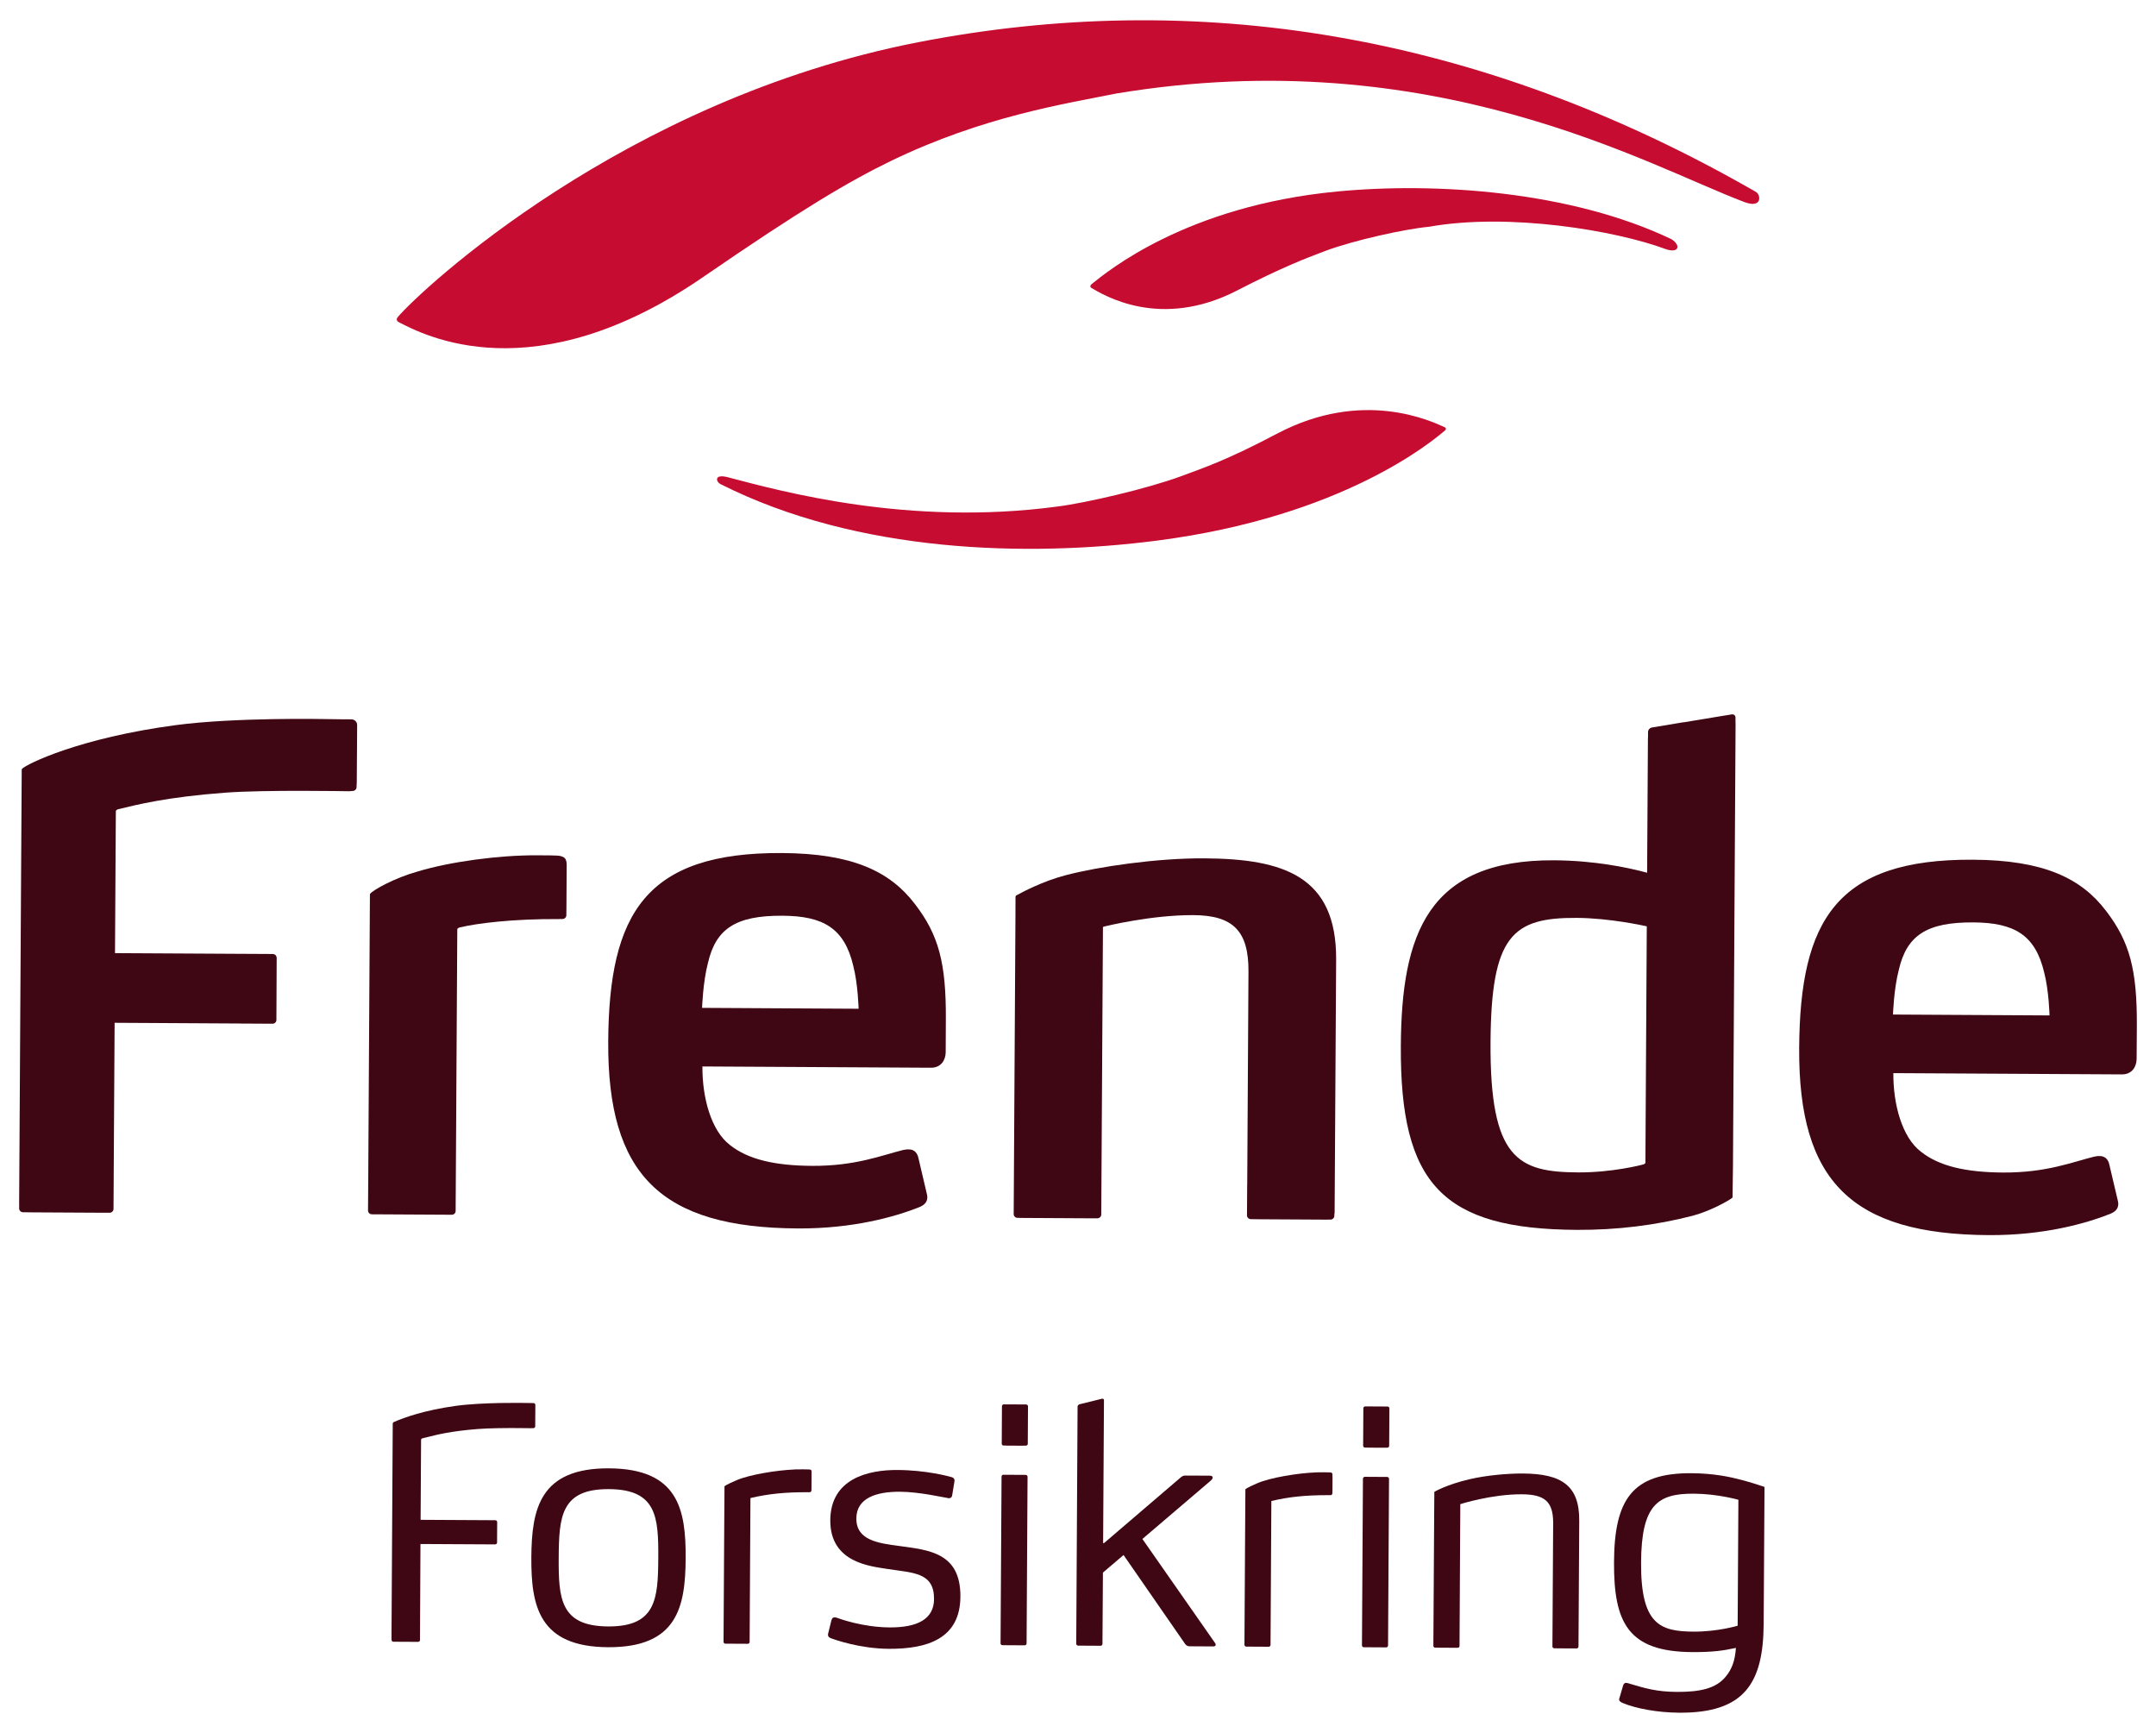 <?xml version="1.0" encoding="UTF-8"?>
<!-- Generator: Adobe Illustrator 24.3.0, SVG Export Plug-In . SVG Version: 6.00 Build 0)  -->
<svg version="1.1" id="Layer_1" xmlns="http://www.w3.org/2000/svg" xmlns:xlink="http://www.w3.org/1999/xlink" x="0px" y="0px" viewBox="0 0 1018.1 818.13" style="enable-background:new 0 0 1018.1 818.13;" xml:space="preserve">
<style type="text/css">
	.st0{fill:#3F0613;}
	.st1{fill:#C60C30;}
</style>
<g>
	<g id="Group-11-Copy_5_" transform="translate(290, 0)">
		<path id="Fill-15_10_" class="st0" d="M528.86,778.14c-4.74,1.03-10.02,1.87-19.72,1.81c-30.21-0.17-37.14-13.7-36.97-42.51    c0.17-29.43,8.5-42.1,36.53-41.94c10.74,0.06,18.52,1.79,23.8,3.2c0,0,5.06,1.32,10.73,3.27l-0.4,64.67    c-0.16,28.2-9.28,42.09-39.8,41.92c-10.28-0.06-20.54-1.96-26.76-4.59c-1.09-0.47-1.71-0.93-1.71-1.7l0.16-0.61l1.75-5.97    c0.32-0.92,0.79-1.22,1.41-1.22c0.47,0,1.4,0.31,1.4,0.31c7.3,2.19,12.9,3.91,22.56,3.96c10.9,0.06,18.53-1.58,23.09-7.23    c2.79-3.36,4.36-7.28,4.8-13.54L528.86,778.14z M530.9,708.04c0,0-9.79-2.81-21.01-2.88c-17.13-0.1-24.79,5.22-24.95,32.5    c-0.17,29.12,8.85,32.54,24.73,32.63c11.53,0.06,20.88-2.79,20.88-2.79L530.9,708.04z"/>
		<path id="Fill-18_10_" class="st0" d="M-2.47,703.01c-22.58-0.13-23.59,12.9-23.7,32.36c-0.11,19.31,0.75,32.34,23.32,32.47    c22.58,0.13,23.59-12.89,23.7-32.2C20.97,716.17,20.12,703.13-2.47,703.01 M-2.9,777.64c-32.54-0.18-36.32-19.36-36.19-42.35    c0.13-23.14,4.14-42.27,36.68-42.09c32.7,0.19,36.33,19.36,36.19,42.5C33.65,758.69,29.8,777.83-2.9,777.64"/>
		<path id="Fill-20_10_" class="st0" d="M129.75,778.4c-13.7-0.08-25.51-4.28-27.53-5.06c-0.78-0.31-1.24-0.77-1.24-1.69l0.16-0.76    l1.44-5.82c0.32-1.07,0.63-1.53,1.72-1.52l0.78,0.16c1.24,0.47,12.28,4.52,25.05,4.59c13.24,0.07,20.89-4.02,20.94-13.37    c0.07-12.72-9.89-12.32-22.03-14.23c-7.63-1.27-27.08-2.76-26.96-22.99c0.12-19.77,18.05-23.81,31.75-23.73    c13.39,0.07,23.81,2.89,25.52,3.36c1.09,0.31,1.4,0.93,1.39,1.69v0.15l-1.13,6.89c-0.16,0.92-0.79,1.22-1.41,1.22l-0.31,0    c-2.18-0.32-13.69-2.99-22.88-3.04c-11.21-0.06-20.57,2.95-20.63,12.6c-0.06,10.42,10.52,11.7,20.16,12.99    c14,1.92,29.11,3.08,28.98,23.91C163.42,773.68,147.82,778.5,129.75,778.4"/>
		<path id="Fill-22_10_" class="st0" d="M-38.09,662.38l-0.45,0c-0.97-0.01-3.46-0.05-3.46-0.05c-0.2,0-20.08-0.4-33,1.41    c-14.66,2.06-24.09,5.44-28.9,7.55c-0.37,0.1-0.64,0.43-0.64,0.82l-0.03,5.17v0.01l-0.56,96.36h0.04l0,0.54    c0,0.48,0.38,0.87,0.87,0.87l11.66,0.06c0.49,0,0.89-0.38,0.89-0.86l0.22-45.34l35.29,0.19c0.49,0,0.88-0.38,0.88-0.86l0.06-9.67    c0-0.48-0.39-0.87-0.87-0.88l-35.29-0.19l0.21-36l0-0.02l0.01-1.45c0-0.74,0.06-0.85,0.89-1.08l1.96-0.47l0.31-0.08    c4.38-1.11,11-2.79,23.61-3.78c5.4-0.42,13.38-0.47,19.1-0.44l0.08,0.01l2.79,0.02c1.5,0.01,2.69,0.03,3.39,0.04    c0,0,0-0.01,0.01-0.02l0.87,0c0.49,0,0.88-0.38,0.89-0.87l0.06-10.15C-37.21,662.77-37.61,662.38-38.09,662.38"/>
		<path id="Fill-24_10_" class="st0" d="M93.23,695.63l0.01-1.01c0-0.48-0.39-0.87-0.88-0.87c0,0-1.13-0.07-3.2-0.08    c-2.06-0.01-3.87,0.04-3.87,0.04c-0.09,0-0.18,0.01-0.26,0.04c-7.92,0.31-20.95,2.37-27.24,5.07c-5.15,2.21-5.67,2.85-5.67,2.85    s-0.04,4.58-0.06,8.09l-0.39,65.34c0,0.48,0.39,0.87,0.88,0.87l10.55,0.06c0.49,0,0.89-0.38,0.89-0.86l0.38-67.94    c8.52-2.04,16.74-2.78,26.68-2.76l1.24,0.01c0.49,0,0.89-0.38,0.89-0.86l0-0.53c0.01-0.14,0.02-0.29,0.02-0.44l0.04-6.59    C93.25,695.9,93.24,695.76,93.23,695.63"/>
		<path id="Fill-26_10_" class="st0" d="M339.2,697.02l0.01-1.01c0-0.48-0.39-0.87-0.88-0.87c0,0-1.13-0.07-3.2-0.08    c-2.06-0.01-3.86,0.04-3.86,0.04c-0.09,0-0.18,0.01-0.26,0.04c-7.92,0.31-20.95,2.37-27.24,5.07c-5.15,2.21-5.67,2.85-5.67,2.85    s-0.03,4.58-0.06,8.09l-0.39,65.34c0,0.48,0.39,0.87,0.88,0.87l10.55,0.06c0.49,0,0.88-0.38,0.89-0.86l0.39-67.94    c8.51-2.04,16.73-2.78,26.67-2.76l1.25,0.01c0.49,0,0.89-0.38,0.89-0.86l0-0.53c0.01-0.14,0.03-0.29,0.03-0.44l0.04-6.59    C339.22,697.29,339.21,697.15,339.2,697.02"/>
		<path id="Fill-28_10_" class="st0" d="M194.35,696.29l-10.51-0.06c-0.49,0-0.89,0.38-0.89,0.86l-0.47,78.73    c0,0.48,0.39,0.87,0.88,0.87l10.52,0.06c0.48,0,0.89-0.38,0.89-0.86l0.46-78.73C195.23,696.69,194.83,696.3,194.35,696.29"/>
		<path id="Fill-30_10_" class="st0" d="M194.56,663.05L184.03,663c-0.49,0-0.89,0.38-0.89,0.86l-0.1,17.7    c0,0.48,0.39,0.87,0.88,0.87l1.1,0.01c0.12,0.02,0.23,0.03,0.35,0.03l7.63,0.04c0.12,0,0.23-0.01,0.35-0.03l1.1,0.01    c0.49,0,0.89-0.38,0.89-0.86l0.1-17.7C195.44,663.45,195.05,663.06,194.56,663.05"/>
		<path id="Fill-32_10_" class="st0" d="M365.03,697.26l-10.53-0.06c-0.21,0-0.38,0.08-0.53,0.19c-0.21,0.16-0.36,0.39-0.36,0.67    l-0.47,78.73c0,0.48,0.39,0.87,0.88,0.87l10.55,0.06c0.49,0,0.89-0.38,0.89-0.86l0.46-78.73    C365.91,697.65,365.52,697.26,365.03,697.26"/>
		<path id="Fill-34_10_" class="st0" d="M354.57,683.39l1.1,0.01c0.12,0.02,0.23,0.03,0.35,0.03l7.63,0.04    c0.12,0,0.24-0.01,0.35-0.03l1.1,0.01c0.49,0,0.88-0.38,0.89-0.86l0.11-17.7c0-0.48-0.39-0.87-0.88-0.87l-10.53-0.06    c-0.49,0-0.89,0.38-0.89,0.86l-0.1,17.7C353.68,682.99,354.08,683.39,354.57,683.39"/>
		<path id="Fill-36_10_" class="st0" d="M455.74,717.86c0.09-16.4-8.12-22.12-26.65-22.22c-7.07-0.04-17.02,0.82-25.02,2.67    c-10.98,2.55-16.75,5.98-16.75,5.98s-0.04,4.66-0.06,7.67l-0.4,65.03c0,0.48,0.39,0.87,0.88,0.87l10.58,0.06    c0.49,0,0.89-0.38,0.89-0.86l0.37-66.96c0,0,14.67-4.73,29.15-4.65c10.73,0.06,14.64,3.52,14.7,13.27l-0.35,58.57    c0,0.48,0.39,0.87,0.88,0.87l1.4,0.01l0.07,0.01l7.63,0.04l0.07-0.01l1.37,0.01c0.49,0,0.89-0.38,0.89-0.86L455.74,717.86z"/>
		<path id="Fill-38_10_" class="st0" d="M283.77,775.66l-34.31-49.12l31.86-27.18c0,0,1.17-0.99,1.28-1.45    c0.19-0.77-0.26-1.24-1.33-1.25l-11.5-0.05c-0.63,0-1.31,0.07-2.27,0.92l-35.99,30.82c0,0-0.61,0.58-0.6-0.19l0.4-67.15    c0-0.5-0.41-0.8-0.91-0.67l-10.62,2.61c-0.51,0.13-0.92,0.64-0.93,1.13l-0.63,111.94c0,0.48,0.39,0.87,0.88,0.88l10.61,0.06    c0.49,0,0.89-0.38,0.89-0.86l0.22-33.68l9.74-8.3l29.19,42.15c0.47,0.47,0.94,0.93,1.89,0.94l11.37,0.06    C284.07,777.27,284.34,776.43,283.77,775.66"/>
	</g>
	<g id="Group-16-Copy_17_" transform="translate(118, 0)">
		<path id="Fill-1_34_" class="st0" d="M847.12,458.81l-0.02-0.04L847.12,458.81z"/>
		<path id="Fill-2_20_" class="st0" d="M512.95,453.07c0.23-39.42-24.74-47.63-62.3-47.85c-22.46-0.12-49.86,3.9-65.35,7.95    c-10.75,2.75-21.01,8.23-23.29,9.5c-0.31,0.16-0.47,0.43-0.47,0.77c-0.01,1.54-0.01,6.32-0.03,9.49l-0.82,138.59l0,0.05    l-0.01,1.59c-0.01,0.98,0.81,1.79,1.82,1.79l2.1,0.01c0,0,0.17,0.02,0.25,0.02l33.65,0.19l0.22-0.02l1.47,0.01    c1.01,0,1.84-0.79,1.84-1.77l0.01-1.59l0-0.02l0.79-134.17l1.06-0.31c0.22-0.05,21.89-5.38,41.64-5.27    c18.84,0.1,26.13,7.56,26.02,26.62l-0.59,100.67c-0.01,0.06-0.02,0.12-0.02,0.18l-0.09,14.27c0,0.99,0.81,1.79,1.82,1.8l1.72,0.01    c0.11,0,0.21,0.02,0.32,0.02l33.99,0.19c0.12,0,0.22-0.02,0.33-0.02l1.23,0c1,0.01,1.84-0.79,1.84-1.78l0-0.61    c0.08-0.31,0.13-0.65,0.13-1.01L512.95,453.07z"/>
		<path id="Fill-4_20_" class="st0" d="M658.99,548.91c0,0.53-1.05,0.84-1.05,0.84c-0.59,0.17-14.58,3.84-30.76,3.74    c-28.34-0.16-41.65-6.27-41.33-61.43c0.3-50.44,10.43-58.9,40.71-58.73c15.48,0.08,31.81,3.72,31.97,3.75l1.11,0.24L658.99,548.91    z M701.53,341.27l0.01-1.08c0,0-0.01-0.1-0.02-0.15l0.01-1.29c0-0.99-0.81-1.65-1.82-1.48l-2.95,0.49h-0.09    c0,0-10.55,1.74-19.55,3.23c-0.12-0.01-0.25,0-0.38,0.02l-14.66,2.44c-1.01,0.17-1.84,1.11-1.84,2.08l-0.01,1.37v0.02l-0.01,1.14    c0,0.12-0.04,0.2-0.04,0.34l-0.38,63.62l-1.78-0.47c-7.54-1.97-23.03-5.3-42.18-5.41c-59.6-0.33-72.03,34.79-72.34,87.61    c-0.39,65.41,19.84,86.51,83.18,86.86c18.8,0.1,37.22-2.15,54.77-6.7c8.41-2.25,17.45-7.4,18.58-8.46    c0.07-0.07,0.11-0.21,0.11-0.33c0-1.37,0.18-10.47,0.2-14.85l1.23-208.7C701.57,341.45,701.53,341.37,701.53,341.27L701.53,341.27    z"/>
		<path id="Fill-6_24_" class="st0" d="M47.94,339.6l-4.32-0.02c-1.71-0.06-4.22-0.09-8.15-0.11c0,0-42.38-0.87-70.47,2.86    c-45.45,6.04-70.4,18.35-72.58,20.63c-0.1,0.11-0.16,0.34-0.16,0.47c0,1.07-0.04,6.81-0.06,9.15l-1.16,195.97l0.02,0.11    l-0.01,1.85c0,0.98,0.81,1.79,1.82,1.79l1.97,0.01c0,0,0.04,0.03,0.06,0.03l36.8,0.2c0.15,0,0.28-0.02,0.41-0.02l1.65,0.01    c1.01,0,1.83-0.79,1.84-1.77l0.09-14.28l-0.01-0.08l0.44-73.54l59.79,0.34c0.04,0,0.09,0.02,0.13,0.02l14.64,0.08    c1.02,0.01,1.84-0.79,1.84-1.78l0.13-29.33c0-0.4-0.14-0.77-0.36-1.06l-0.02-0.02c-0.06-0.07-0.12-0.14-0.18-0.21    c-0.06-0.05-0.12-0.1-0.19-0.15l-0.06-0.05c-0.3-0.2-0.66-0.32-1.06-0.32l-14.65-0.08c-0.17,0-0.32-0.04-0.48,0l-59.35-0.33    l0.4-67.01c0-0.6,1.08-0.93,1.08-0.93c9-2.14,22.82-5.75,50.69-7.82c18.85-1.4,58.09-0.67,58.09-0.67c0.68,0,1.24-0.04,1.7-0.13    h0.26c1.01,0,1.84-0.8,1.85-1.78l0-0.75c0.07-0.59,0.1-1.29,0.1-2.13l0.09-13.85l0.01-0.1l0.07-12.49    C50.67,340.82,49.45,339.61,47.94,339.6"/>
		<path id="Fill-9_24_" class="st0" d="M147.99,404.63c-1.65-0.82-2.22-0.79-12.45-0.84c-18.03-0.1-41.2,3.05-56.4,7.67    c-10.74,2.98-21.07,8.75-22.32,10.46c-0.08,0.12-0.13,0.26-0.13,0.4c0,0.14-0.05,5.42-0.06,8.59l-0.74,126.18    c0,0.04-0.01,0.08-0.01,0.08l-0.09,14.31c0,0.99,0.81,1.79,1.83,1.79l37.7,0.21c1.01,0.01,1.84-0.78,1.84-1.77l0.01-1.6l0-0.05    l0.77-131.31c0-0.6,1.08-0.9,1.08-0.9c8.4-2,25.13-4.09,46.9-3.96c0.22,0,0.39-0.02,0.58-0.03l1.1,0c1.02,0,1.84-0.79,1.84-1.77    l0.01-2.04c0-0.19,0.01-0.35,0.02-0.54l0.12-20.9C149.61,406.07,148.99,405.13,147.99,404.63"/>
		<path id="Fill-11_20_" class="st0" d="M847.3,459.11c-4.19-17.7-14.05-23.55-33.52-23.65c-22.1-0.12-31.38,6.25-35.11,22.31    c-2.37,8.98-2.77,21.19-2.77,21.19l73.92,0.42C849.82,479.37,849.56,467.81,847.3,459.11L847.3,459.11z M890.95,499.87    c-0.02,3.54-2.03,7.38-6.98,7.35l-107.9-0.6c-0.09,14.8,4.11,30.27,12.99,37.07c8.54,6.8,21.06,9.76,38.87,9.86    c20.45,0.11,32.7-4.96,42.93-7.49c1.33-0.3,1.99-0.3,2.65-0.29c1.98,0.01,3.95,0.99,4.59,4.2l3.87,16.43c0,0,0.33,1.28,0.32,1.93    c-0.01,2.57-1.67,3.85-3.99,4.8c-11.25,4.44-31.07,10.11-57.14,9.97c-64.67-0.36-89.94-25.27-89.56-88.28    c0.36-60.46,17.68-89.31,82.02-88.95c33.34,0.19,51.1,8.65,62.88,24.15c11.14,14.53,14.7,27.73,14.55,54.41L890.95,499.87z"/>
		<path id="Fill-13_20_" class="st0" d="M284.93,455.96c-4.19-17.7-14.06-23.55-33.52-23.65c-22.11-0.12-31.39,6.25-35.11,22.31    c-2.36,8.98-2.77,21.19-2.77,21.19l73.92,0.42C287.44,476.22,287.18,464.67,284.93,455.96L284.93,455.96z M328.57,496.72    c-0.02,3.54-2.03,7.38-6.98,7.35l-107.9-0.6c-0.09,14.8,4.11,30.27,12.98,37.07c8.54,6.8,21.07,9.76,38.87,9.86    c20.45,0.11,32.7-4.96,42.94-7.49c1.32-0.3,1.99-0.3,2.64-0.29c1.98,0.01,3.95,0.99,4.6,4.2l3.86,16.43c0,0,0.33,1.28,0.32,1.93    c-0.01,2.57-1.67,3.85-3.99,4.8c-11.24,4.44-31.07,10.11-57.14,9.97c-64.68-0.36-89.93-25.27-89.56-88.28    c0.36-60.46,17.68-89.31,82.02-88.95c33.32,0.19,51.09,8.65,62.87,24.15c11.14,14.53,14.7,27.73,14.54,54.41L328.57,496.72z"/>
	</g>
	<g id="Page-1-Copy_10_">
		<path id="Fill-1_25_" class="st1" d="M188.42,152.16c-0.77-0.39-1.66-1.22-0.53-2.54c10.68-12.53,106.35-102.54,245.68-129.68    C563.83-5.44,697.6,14.91,829.14,90.58c2.42,1.3,3.14,8.02-5.4,4.81c-45.23-16.97-147.06-76.07-296.59-51.25    c-24.17,4.9-62.68,10.69-106.4,31.82c-19.82,9.63-42.08,22.75-88.74,54.84C251.97,185.82,200.08,158.09,188.42,152.16"/>
		<path id="Fill-3_10_" class="st1" d="M515.21,135.83c-0.41-0.35-0.55-0.95,0.2-1.64c7.6-6.12,44.91-36.99,115.89-43.77    c47.03-4.52,110.64-0.13,157.97,22.5c4.52,2.83,3.65,6.81-2.61,4.71c-23.42-8.76-74.1-17.33-111.82-10.58    c-10.89,0.97-35.51,6.33-49.15,11.47c-9.3,3.5-20.8,7.93-41.54,18.63C547.91,155.85,521.09,139.29,515.21,135.83"/>
		<path id="Fill-5_10_" class="st1" d="M682.31,201.74c0.8,0.52,0.32,1.22,0.24,1.3c-6.29,5.42-48.54,40.82-135.95,52.15    c-61.22,7.93-141.55,5.99-206.2-26.56c-2.32-1.02-3.51-5.17,3.49-3.27c24.99,6.54,85.12,23.22,155.46,13.77    c13.2-1.64,42.5-8.43,58.38-14.31c10.87-4.01,22.04-7.79,45.38-20.12C643.54,183.39,675.85,198.81,682.31,201.74"/>
	</g>
</g>
</svg>